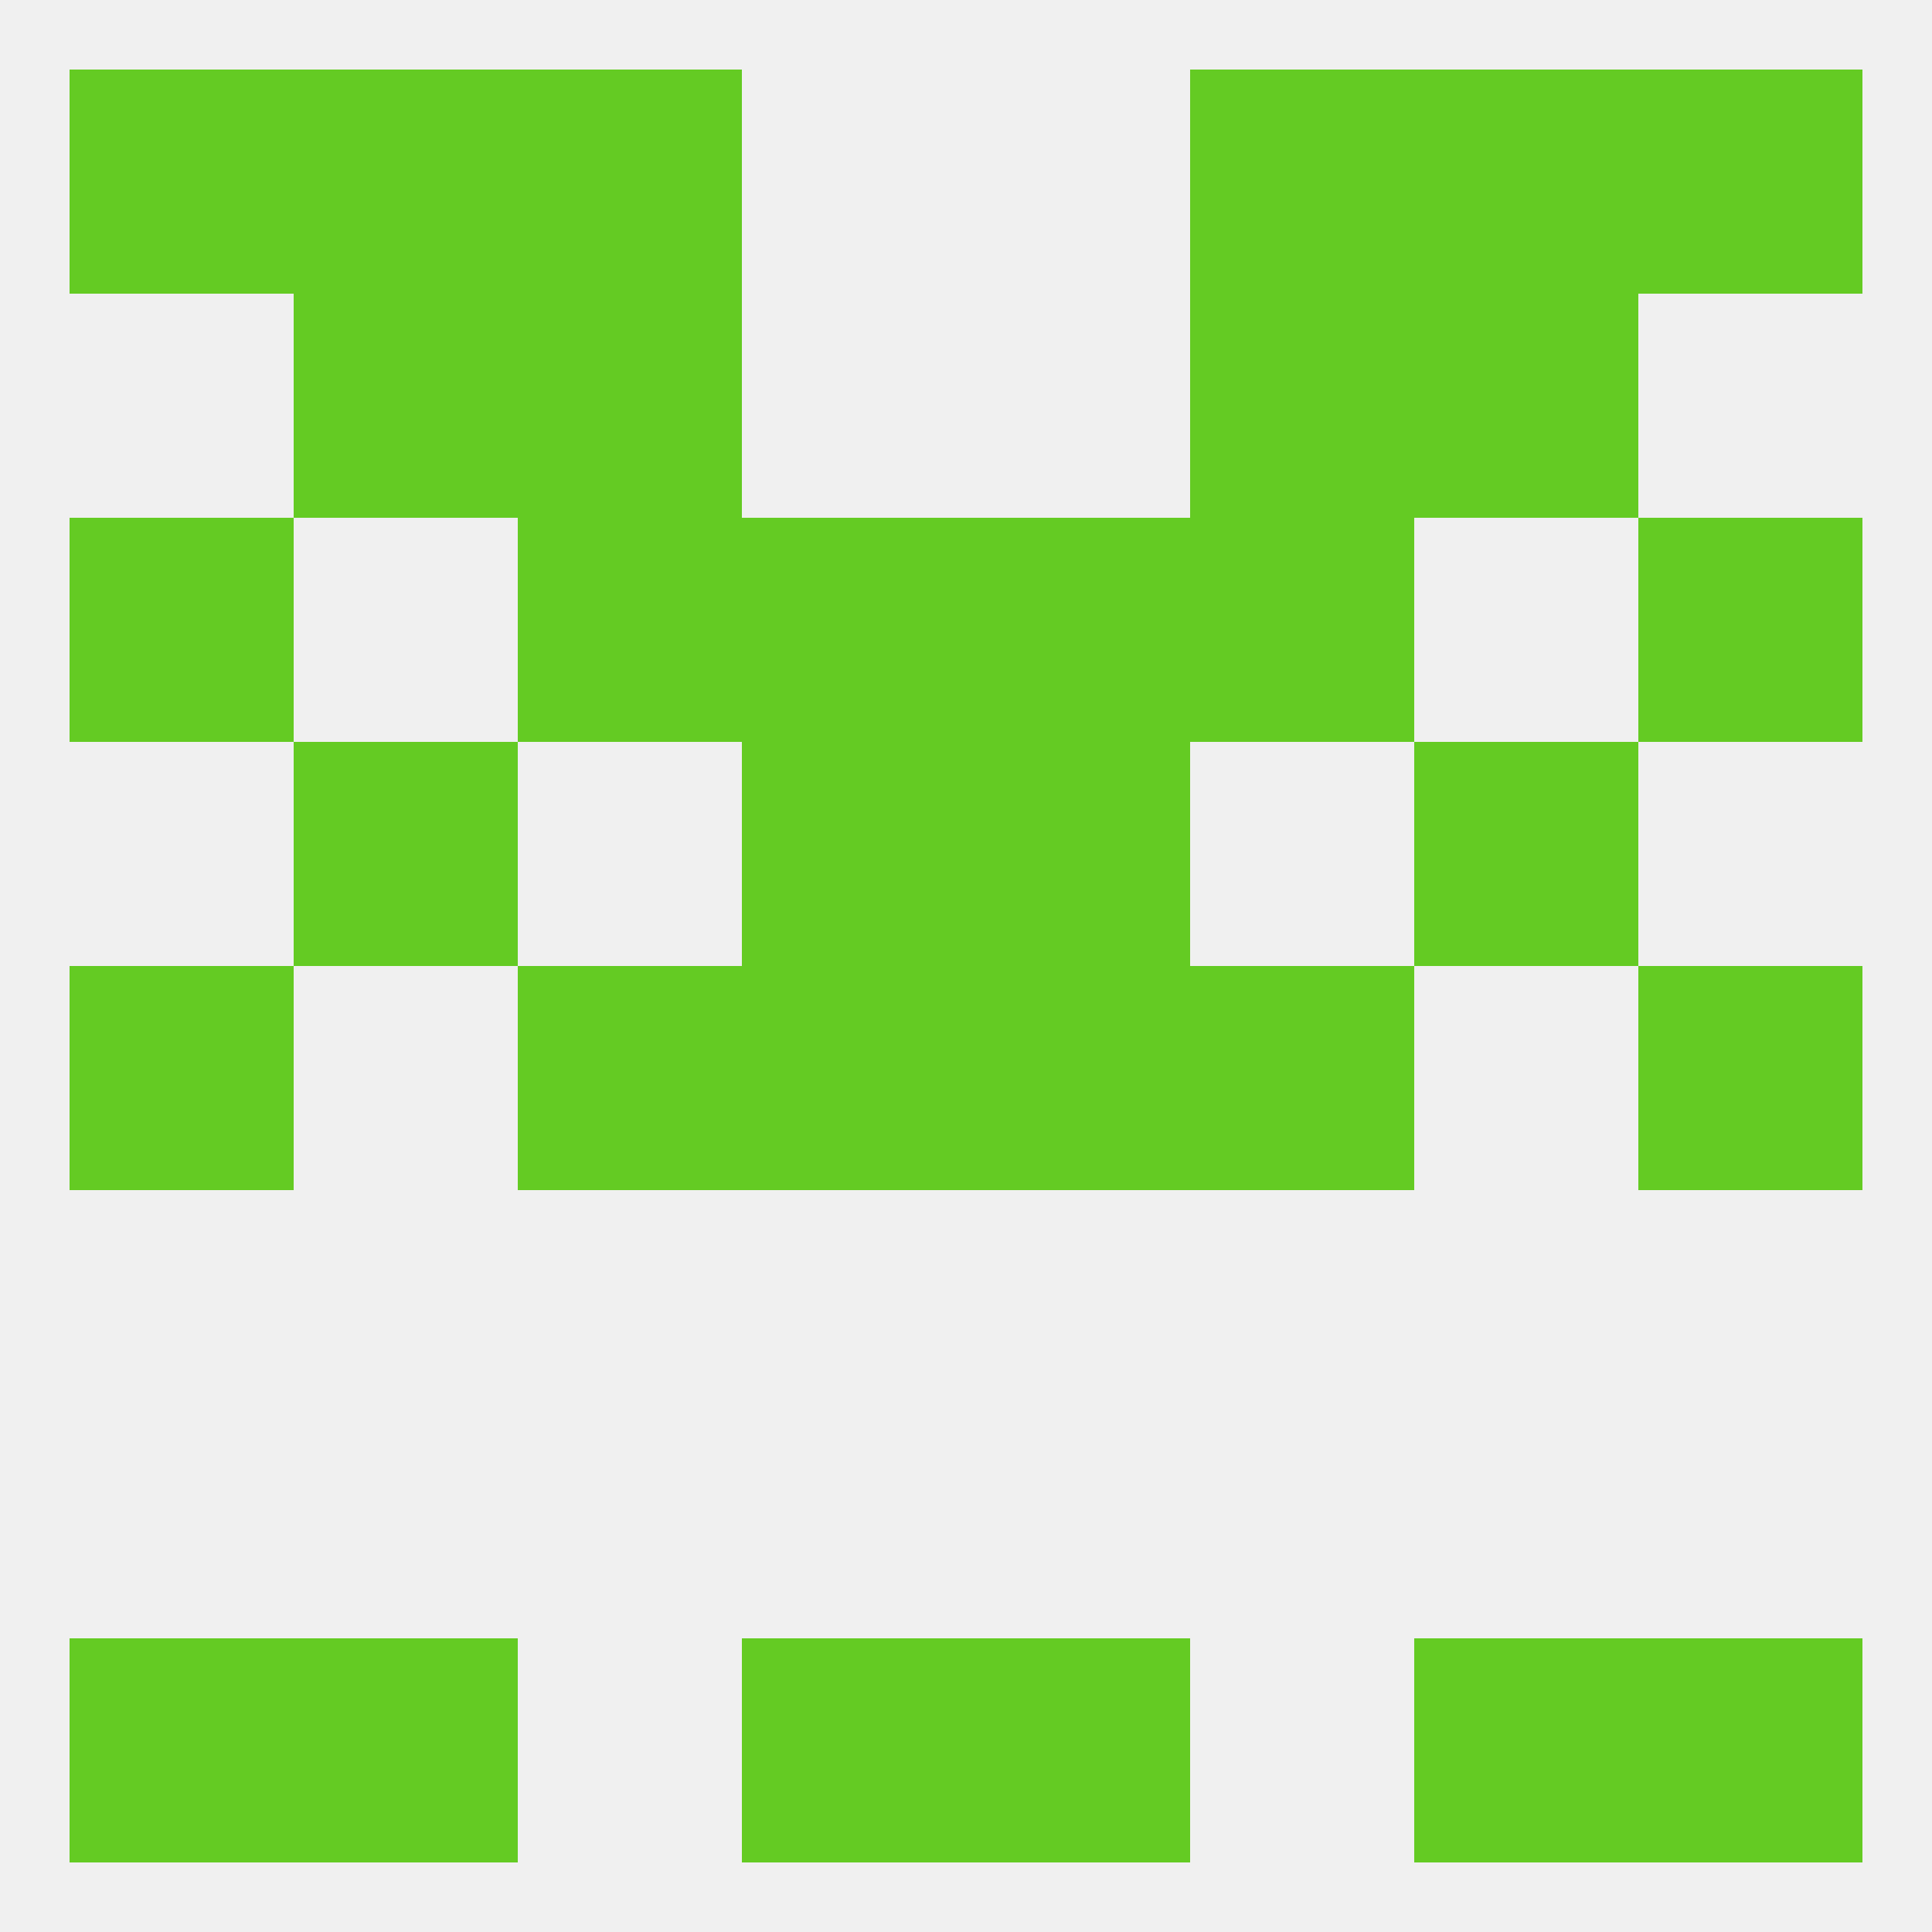 
<!--   <?xml version="1.0"?> -->
<svg version="1.1" baseprofile="full" xmlns="http://www.w3.org/2000/svg" xmlns:xlink="http://www.w3.org/1999/xlink" xmlns:ev="http://www.w3.org/2001/xml-events" width="250" height="250" viewBox="0 0 250 250" >
	<rect width="100%" height="100%" fill="rgba(240,240,240,255)"/>

	<rect x="67" y="38" width="29" height="29" fill="rgba(100,203,35,255)"/>
	<rect x="154" y="38" width="29" height="29" fill="rgba(100,203,35,255)"/>
	<rect x="38" y="38" width="29" height="29" fill="rgba(100,203,35,255)"/>
	<rect x="183" y="38" width="29" height="29" fill="rgba(100,203,35,255)"/>
	<rect x="9" y="67" width="29" height="29" fill="rgba(100,203,35,255)"/>
	<rect x="212" y="67" width="29" height="29" fill="rgba(100,203,35,255)"/>
	<rect x="96" y="67" width="29" height="29" fill="rgba(100,203,35,255)"/>
	<rect x="125" y="67" width="29" height="29" fill="rgba(100,203,35,255)"/>
	<rect x="67" y="67" width="29" height="29" fill="rgba(100,203,35,255)"/>
	<rect x="154" y="67" width="29" height="29" fill="rgba(100,203,35,255)"/>
	<rect x="96" y="96" width="29" height="29" fill="rgba(100,203,35,255)"/>
	<rect x="125" y="96" width="29" height="29" fill="rgba(100,203,35,255)"/>
	<rect x="38" y="96" width="29" height="29" fill="rgba(100,203,35,255)"/>
	<rect x="183" y="96" width="29" height="29" fill="rgba(100,203,35,255)"/>
	<rect x="9" y="125" width="29" height="29" fill="rgba(100,203,35,255)"/>
	<rect x="212" y="125" width="29" height="29" fill="rgba(100,203,35,255)"/>
	<rect x="96" y="125" width="29" height="29" fill="rgba(100,203,35,255)"/>
	<rect x="125" y="125" width="29" height="29" fill="rgba(100,203,35,255)"/>
	<rect x="67" y="125" width="29" height="29" fill="rgba(100,203,35,255)"/>
	<rect x="154" y="125" width="29" height="29" fill="rgba(100,203,35,255)"/>
	<rect x="96" y="212" width="29" height="29" fill="rgba(100,203,35,255)"/>
	<rect x="125" y="212" width="29" height="29" fill="rgba(100,203,35,255)"/>
	<rect x="9" y="212" width="29" height="29" fill="rgba(100,203,35,255)"/>
	<rect x="212" y="212" width="29" height="29" fill="rgba(100,203,35,255)"/>
	<rect x="38" y="212" width="29" height="29" fill="rgba(100,203,35,255)"/>
	<rect x="183" y="212" width="29" height="29" fill="rgba(100,203,35,255)"/>
	<rect x="38" y="9" width="29" height="29" fill="rgba(100,203,35,255)"/>
	<rect x="183" y="9" width="29" height="29" fill="rgba(100,203,35,255)"/>
	<rect x="9" y="9" width="29" height="29" fill="rgba(100,203,35,255)"/>
	<rect x="212" y="9" width="29" height="29" fill="rgba(100,203,35,255)"/>
	<rect x="67" y="9" width="29" height="29" fill="rgba(100,203,35,255)"/>
	<rect x="154" y="9" width="29" height="29" fill="rgba(100,203,35,255)"/>
</svg>